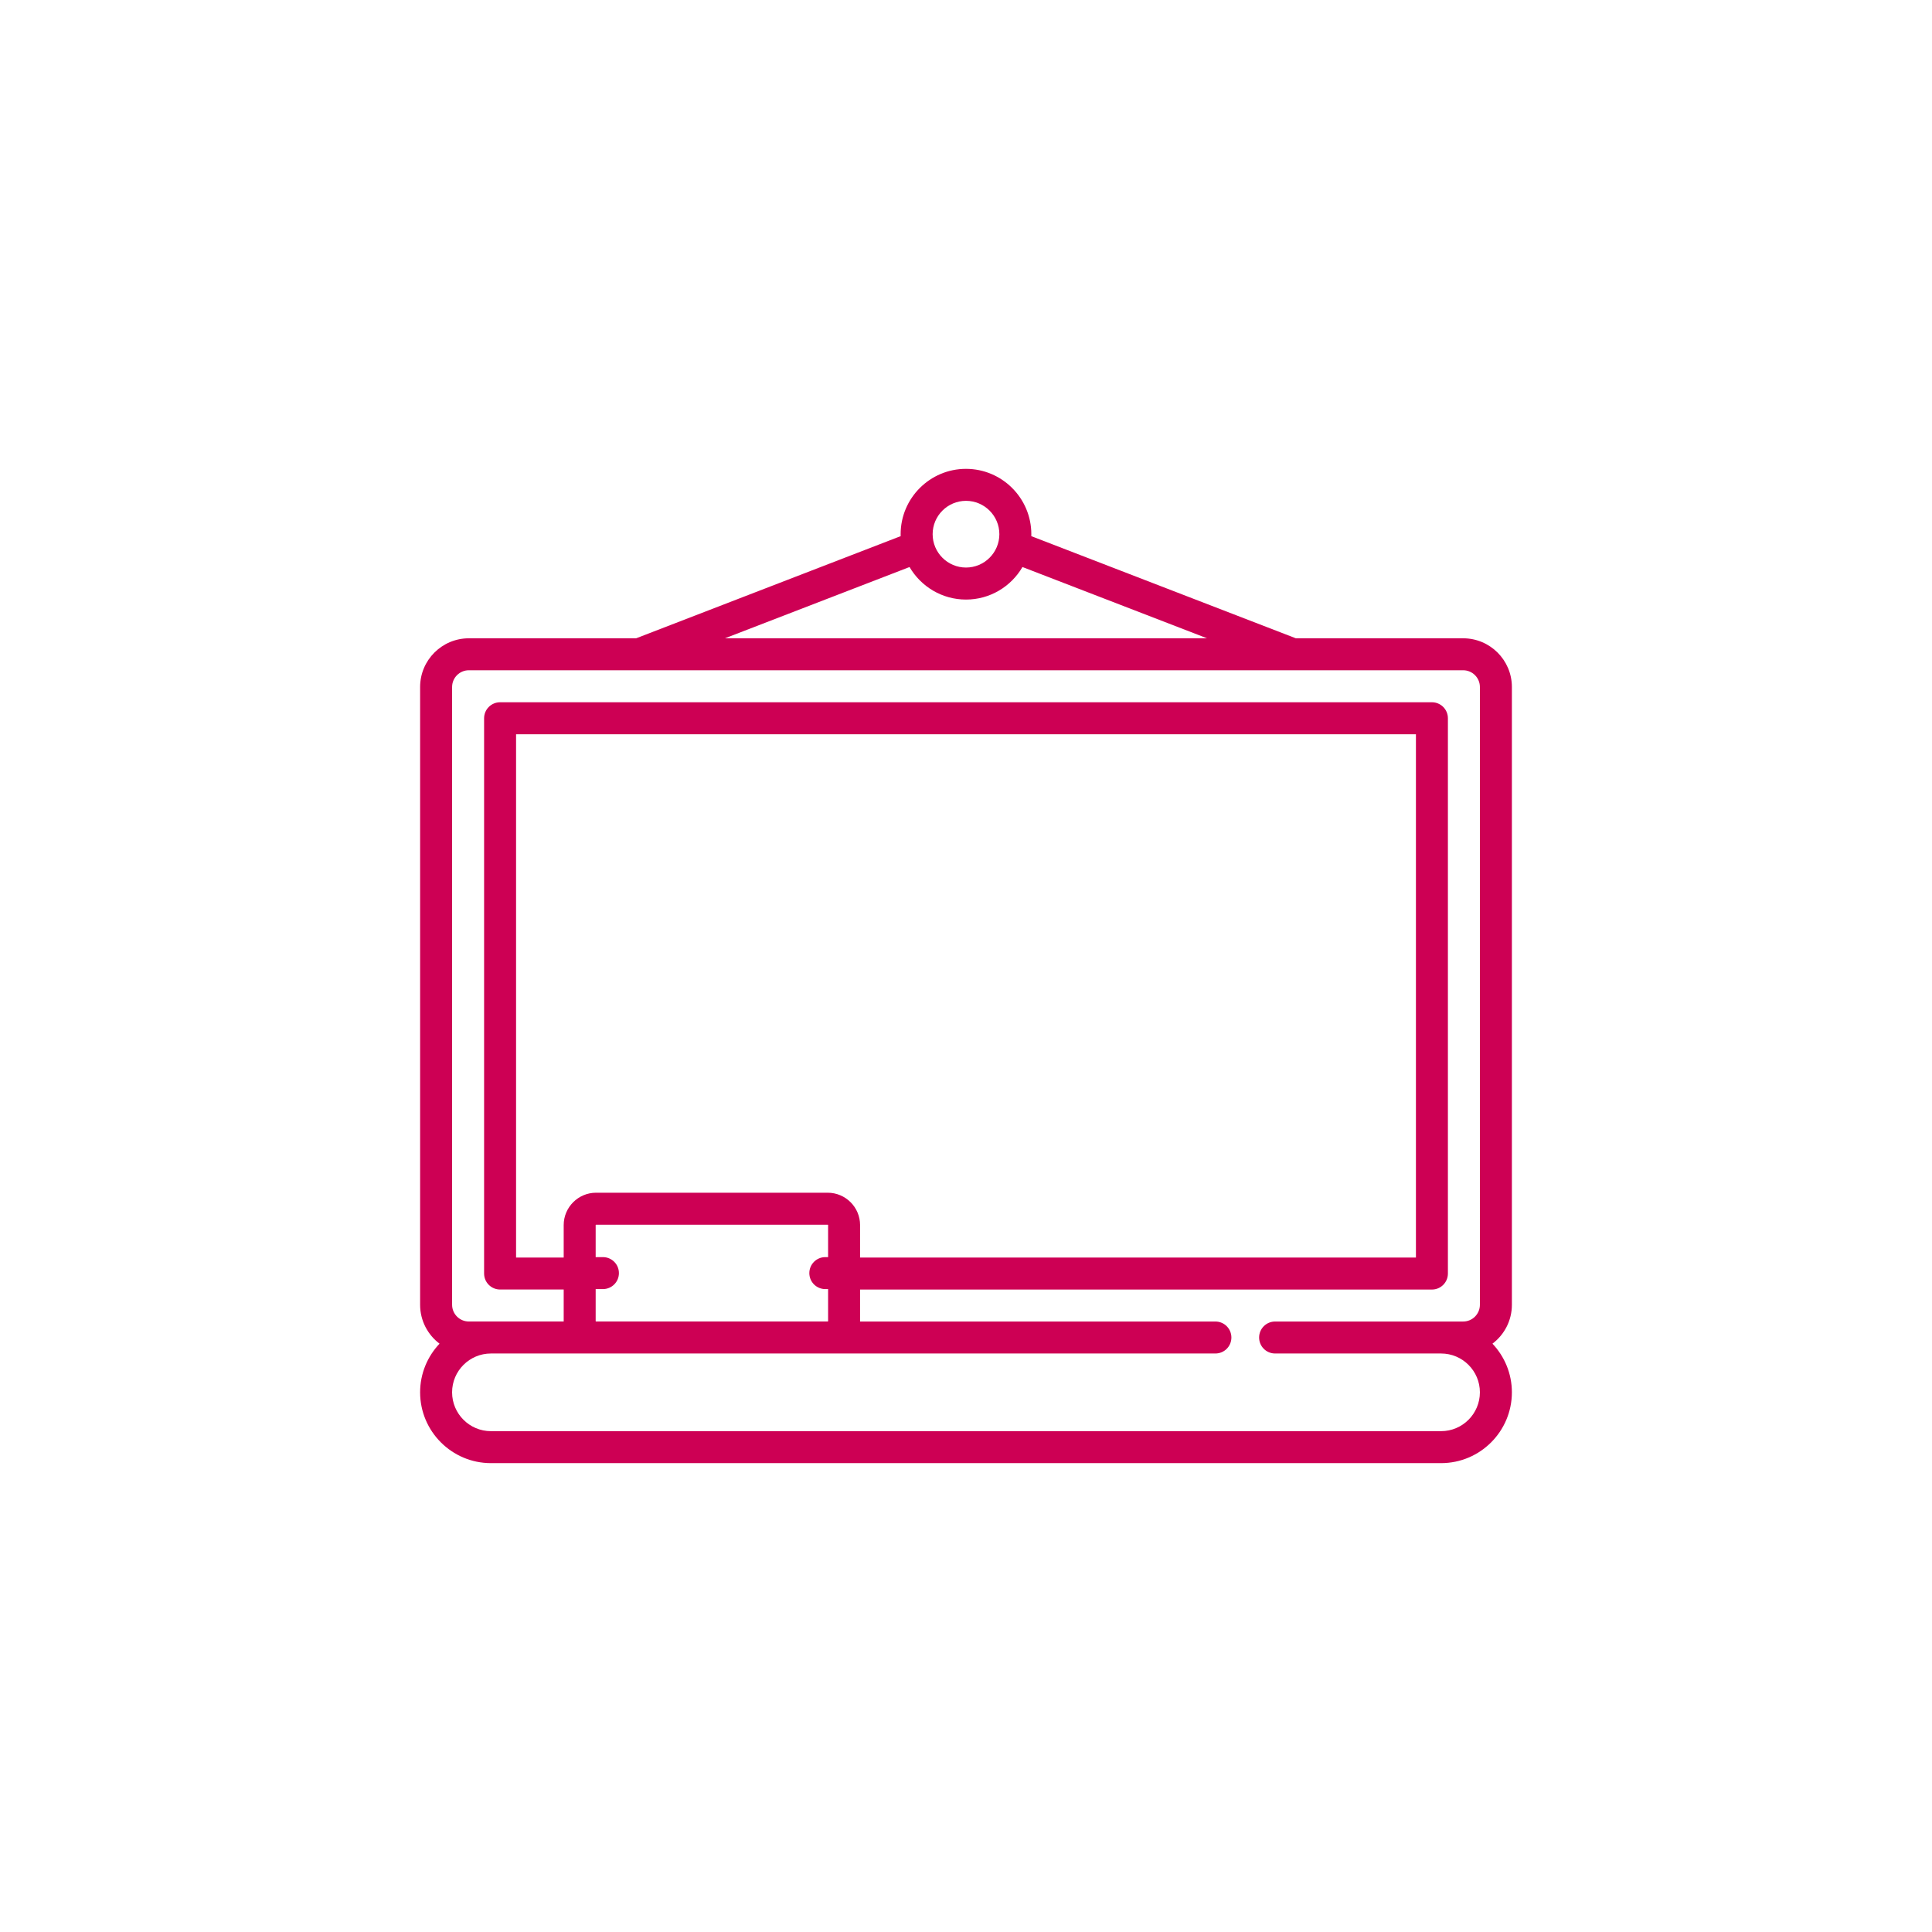 <?xml version="1.0" encoding="utf-8"?>
<!-- Generator: Adobe Illustrator 16.0.0, SVG Export Plug-In . SVG Version: 6.00 Build 0)  -->
<!DOCTYPE svg PUBLIC "-//W3C//DTD SVG 1.1//EN" "http://www.w3.org/Graphics/SVG/1.1/DTD/svg11.dtd">
<svg version="1.1" id="Layer_1" xmlns="http://www.w3.org/2000/svg" xmlns:xlink="http://www.w3.org/1999/xlink" x="0px" y="0px"
	 width="120px" height="120px" viewBox="0 0 120 120" enable-background="new 0 0 120 120" xml:space="preserve">
<g>
	<g>
		<path fill="#CD0054" d="M93.906,81.043V42.672c0-1.669-1.358-3.026-3.026-3.026H80.488l-16.433-6.345
			c0.001-0.04,0.003-0.08,0.003-0.12c0-2.238-1.821-4.06-4.059-4.06c-2.238,0-4.059,1.821-4.059,4.06c0,0.04,0.002,0.08,0.003,0.12
			l-16.432,6.345H29.121c-1.669,0-3.027,1.357-3.027,3.026v38.371c0,0.985,0.474,1.863,1.207,2.415
			c-0.748,0.789-1.207,1.854-1.207,3.021c0,2.427,1.973,4.399,4.398,4.399h59.016c2.426,0,4.398-1.973,4.398-4.399
			c0-1.168-0.46-2.232-1.207-3.021C93.432,82.906,93.906,82.028,93.906,81.043z M60,31.108c1.143,0,2.072,0.93,2.072,2.072
			c0,1.142-0.93,2.071-2.072,2.071s-2.072-0.93-2.072-2.071C57.928,32.038,58.857,31.108,60,31.108z M56.493,35.219
			c0.704,1.207,2.012,2.021,3.507,2.021s2.803-0.813,3.507-2.021l11.466,4.427H45.027L56.493,35.219z M91.919,81.043L91.919,81.043
			c0,0.572-0.466,1.039-1.039,1.039H79.199c-0.55,0-0.993,0.445-0.993,0.993c0,0.549,0.443,0.993,0.993,0.993h10.309
			c1.33,0,2.411,1.083,2.411,2.411c0,1.33-1.081,2.413-2.411,2.413H30.492c-1.33,0-2.412-1.083-2.412-2.413
			c0-1.328,1.082-2.411,2.412-2.411h6.531h14.388h24.08c0.549,0,0.993-0.444,0.993-0.993c0-0.548-0.444-0.993-0.993-0.993H53.42
			c0.001-0.008,0.001-0.017,0.001-0.024v-1.962h35.518c0.549,0,0.993-0.444,0.993-0.994V44.612c0-0.549-0.444-0.993-0.993-0.993
			H31.061c-0.548,0-0.993,0.444-0.993,0.993v34.489c0,0.55,0.445,0.993,0.993,0.993h3.951v1.963c0,0.008,0.001,0.016,0.001,0.024
			h-5.892c-0.574,0-1.04-0.467-1.04-1.04v-38.37c0-0.573,0.466-1.04,1.04-1.04c0,0,10.581,0,10.583,0H90.88
			c0.574,0,1.039,0.467,1.039,1.04V81.043L91.919,81.043z M51.41,74.082H37.023c-1.109,0-2.011,0.902-2.011,2.011v2.016h-2.958
			V45.605h55.892v32.503H53.421v-2.016C53.421,74.984,52.519,74.082,51.41,74.082z M51.262,80.068h0.173v1.989
			c0,0.014-0.011,0.024-0.025,0.024H37.023c-0.014,0-0.025-0.011-0.025-0.024v-1.989h0.451c0.549,0,0.993-0.444,0.993-0.993
			c0-0.548-0.444-0.993-0.993-0.993h-0.451v-1.989c0-0.014,0.011-0.024,0.025-0.024h14.388c0.014,0,0.024,0.011,0.024,0.024v1.989
			h-0.173c-0.549,0-0.993,0.445-0.993,0.993C50.269,79.624,50.713,80.068,51.262,80.068z"/>
	</g>
</g>
</svg>
